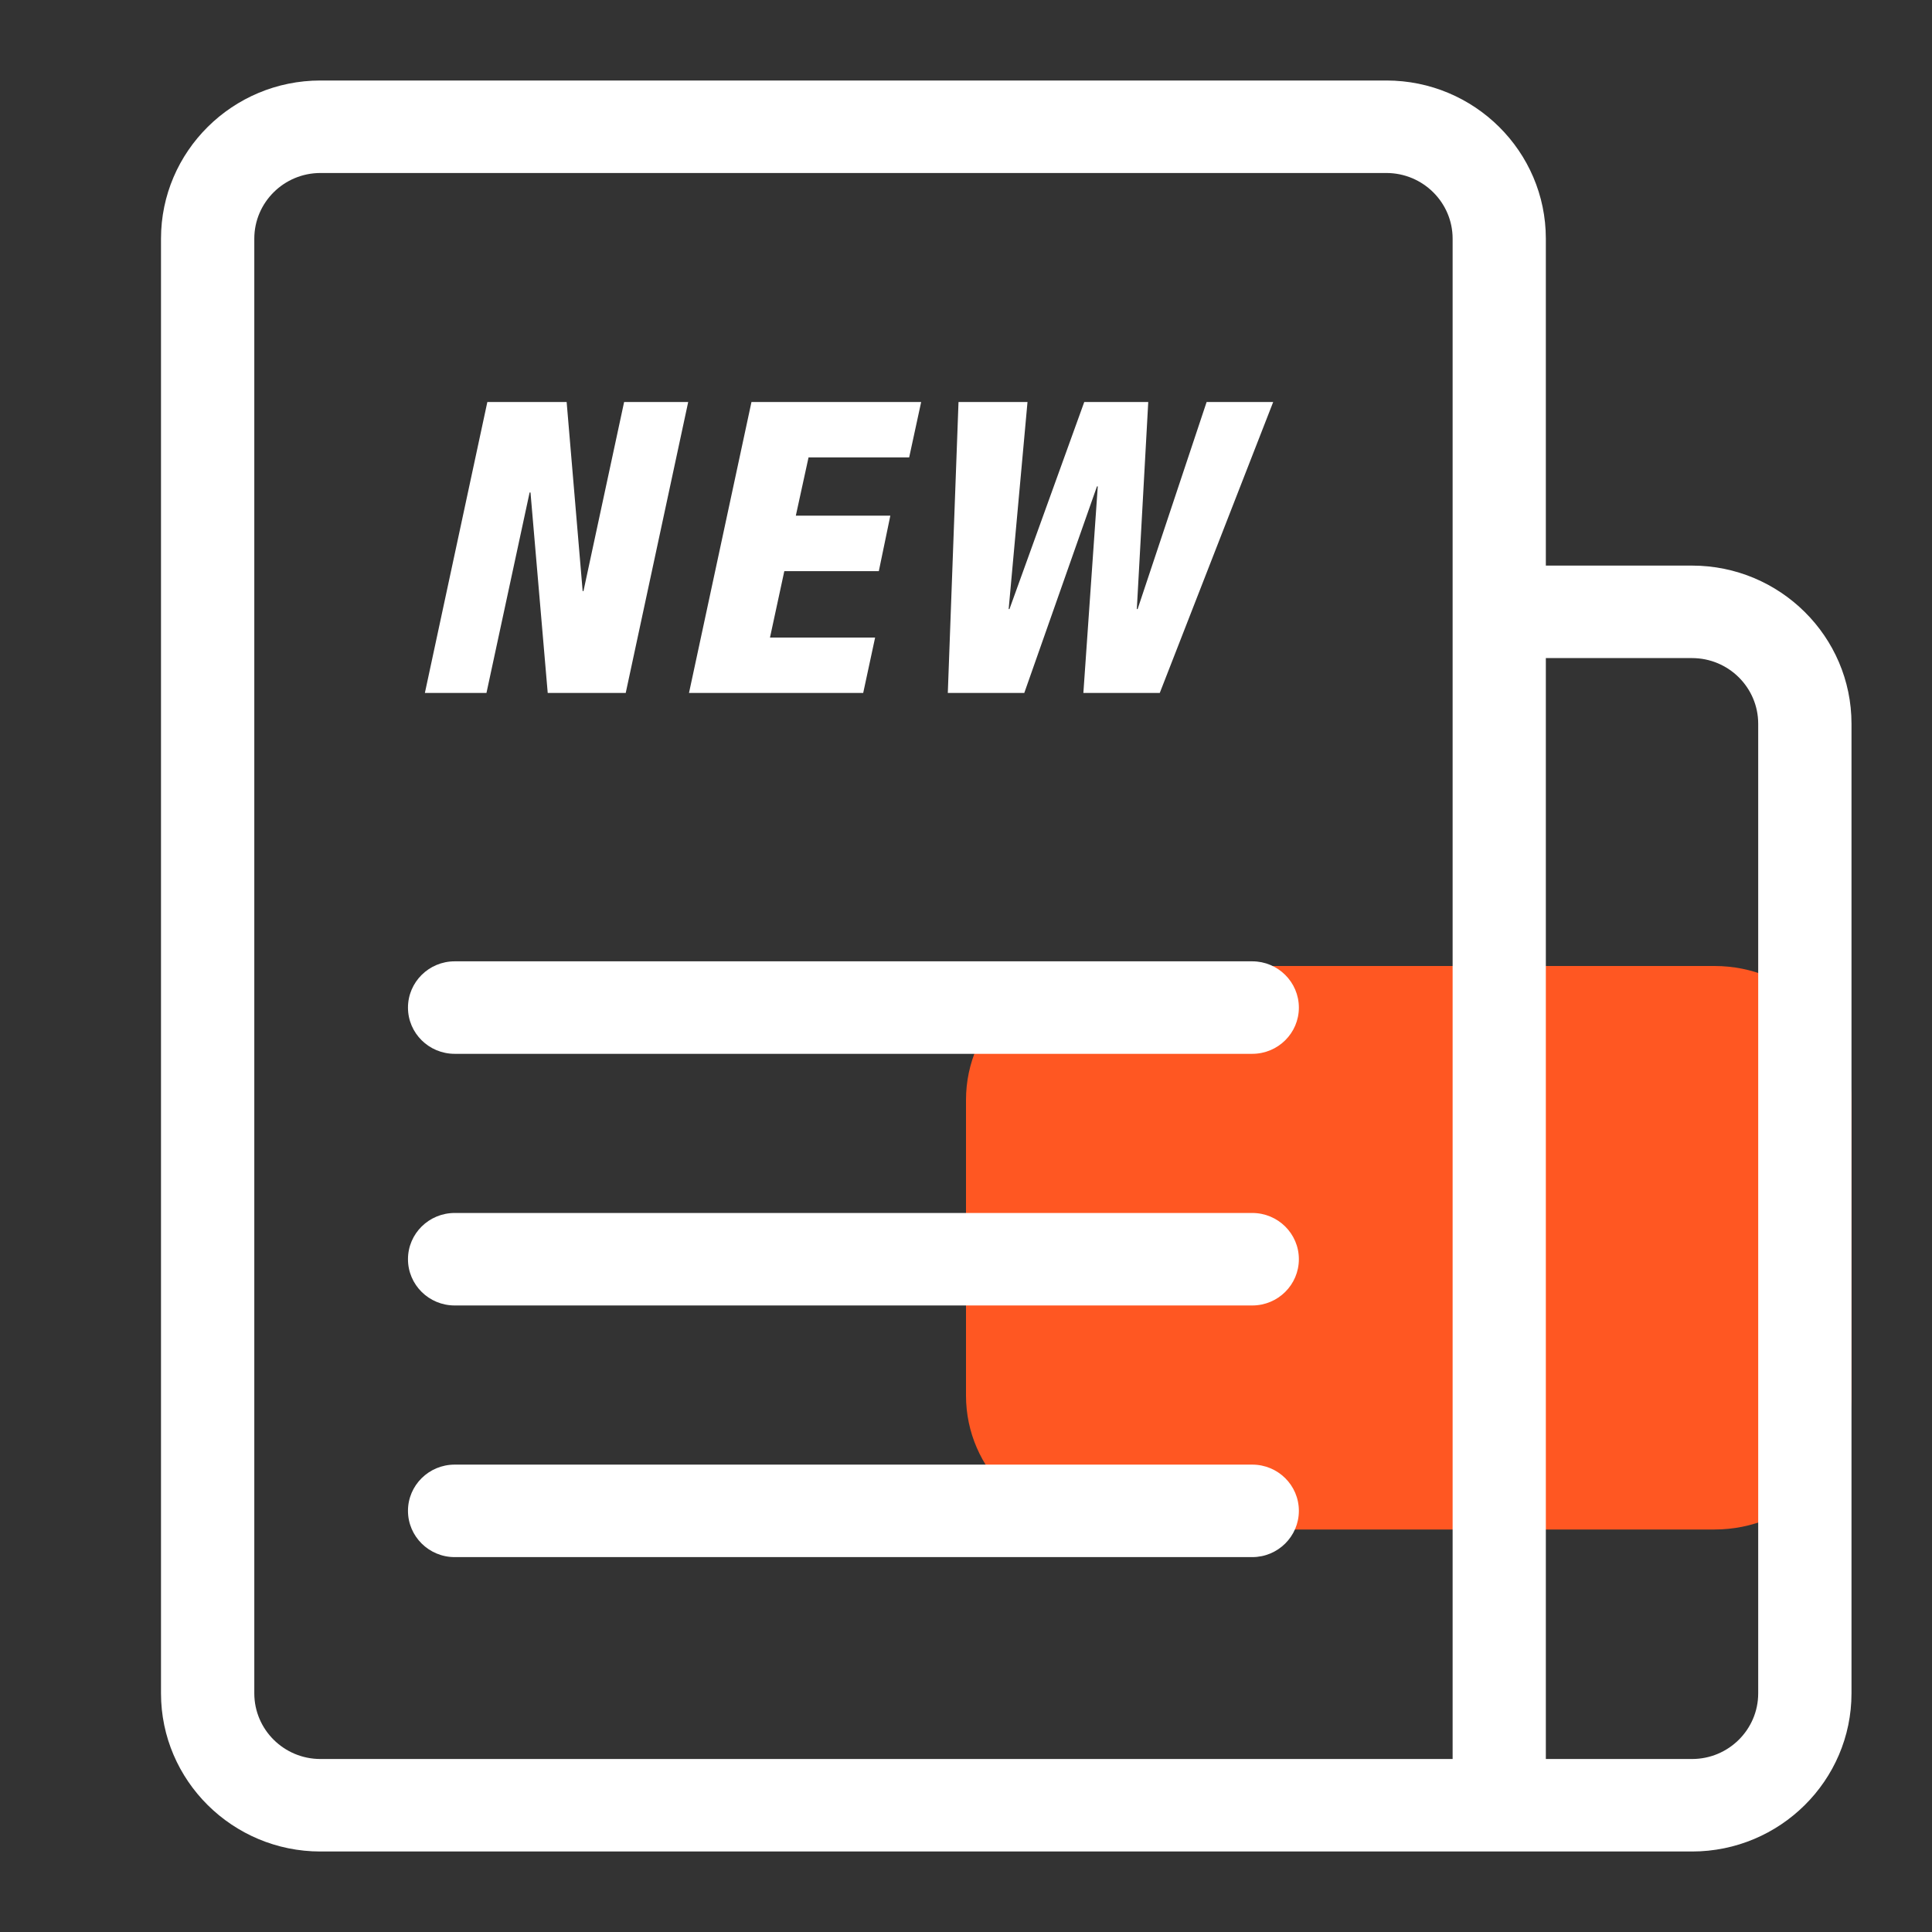 <?xml version="1.0" encoding="UTF-8"?>
<svg width="24px" height="24px" viewBox="0 0 24 24" version="1.1" xmlns="http://www.w3.org/2000/svg" xmlns:xlink="http://www.w3.org/1999/xlink">
    <rect x="0" y="0" width="24" height="24" fill="#333333" stroke="none"/>
    <title>icon/24x24/xwxx-white-o</title>
    <g id="icon/24x24/xwxx-white-o" stroke="none" stroke-width="1" fill="none" fill-rule="evenodd">
        <path d="M21.299,19 L13.701,19 C12.761,19 12,18.255 12,17.336 L12,13.664 C12,12.745 12.761,12 13.701,12 L21.299,12 C22.238,12 23,12.745 23,13.664 L23,17.336 C23,18.255 22.238,19 21.299,19" id="Fill-1" fill="#FF5722"></path>
        <path d="M17.222,1 C18.315,1 19.203,1.881 19.203,2.965 L19.203,2.965 L19.203,7.026 L21.019,7.026 C22.111,7.026 23,7.907 23,8.991 L23,8.991 L23,21.035 C23,22.119 22.111,23 21.019,23 L21.019,23 L3.981,23 C2.889,23 2,22.119 2,21.035 L2,21.035 L2,2.965 C2,1.881 2.889,1 3.981,1 L3.981,1 Z M17.222,2.149 L3.981,2.149 C3.527,2.149 3.159,2.515 3.159,2.965 L3.159,2.965 L3.159,21.035 C3.159,21.485 3.527,21.851 3.981,21.851 L3.981,21.851 L18.045,21.851 L18.045,2.965 C18.045,2.515 17.676,2.149 17.222,2.149 L17.222,2.149 Z M21.019,8.175 L19.203,8.175 L19.203,21.851 L21.019,21.851 C21.473,21.851 21.841,21.485 21.841,21.035 L21.841,21.035 L21.841,8.991 C21.841,8.541 21.473,8.175 21.019,8.175 L21.019,8.175 Z M15.556,18.194 C15.876,18.194 16.135,18.451 16.135,18.768 C16.135,19.085 15.876,19.343 15.556,19.343 L15.556,19.343 L5.648,19.343 C5.328,19.343 5.068,19.085 5.068,18.768 C5.068,18.451 5.328,18.194 5.648,18.194 L5.648,18.194 Z M15.556,15.068 C15.876,15.068 16.135,15.325 16.135,15.642 C16.135,15.96 15.876,16.217 15.556,16.217 L15.556,16.217 L5.648,16.217 C5.328,16.217 5.068,15.96 5.068,15.642 C5.068,15.325 5.328,15.068 5.648,15.068 L5.648,15.068 Z M15.556,11.942 C15.876,11.942 16.135,12.2 16.135,12.517 C16.135,12.834 15.876,13.091 15.556,13.091 L15.556,13.091 L5.648,13.091 C5.328,13.091 5.068,12.834 5.068,12.517 C5.068,12.2 5.328,11.942 5.648,11.942 L5.648,11.942 Z M7.039,4.994 L7.238,7.343 L7.248,7.343 L7.753,4.994 L8.549,4.994 L7.773,8.608 L6.804,8.608 L6.59,6.118 L6.579,6.118 L6.043,8.608 L5.278,8.608 L6.054,4.994 L7.039,4.994 Z M11.443,4.994 L11.294,5.682 L10.044,5.682 L9.886,6.406 L11.06,6.406 L10.917,7.095 L9.743,7.095 L9.565,7.92 L10.871,7.92 L10.723,8.608 L8.559,8.608 L9.335,4.994 L11.443,4.994 Z M12.764,4.994 L12.53,7.566 L12.54,7.566 L13.469,4.994 L14.264,4.994 L14.122,7.566 L14.132,7.566 L14.989,4.994 L15.816,4.994 L14.407,8.608 L13.458,8.608 L13.637,6.042 L13.627,6.042 L12.724,8.608 L11.774,8.608 L11.907,4.994 L12.764,4.994 Z" id="Combined-Shape" fill="#FFFFFF"></path>
    </g>
</svg>